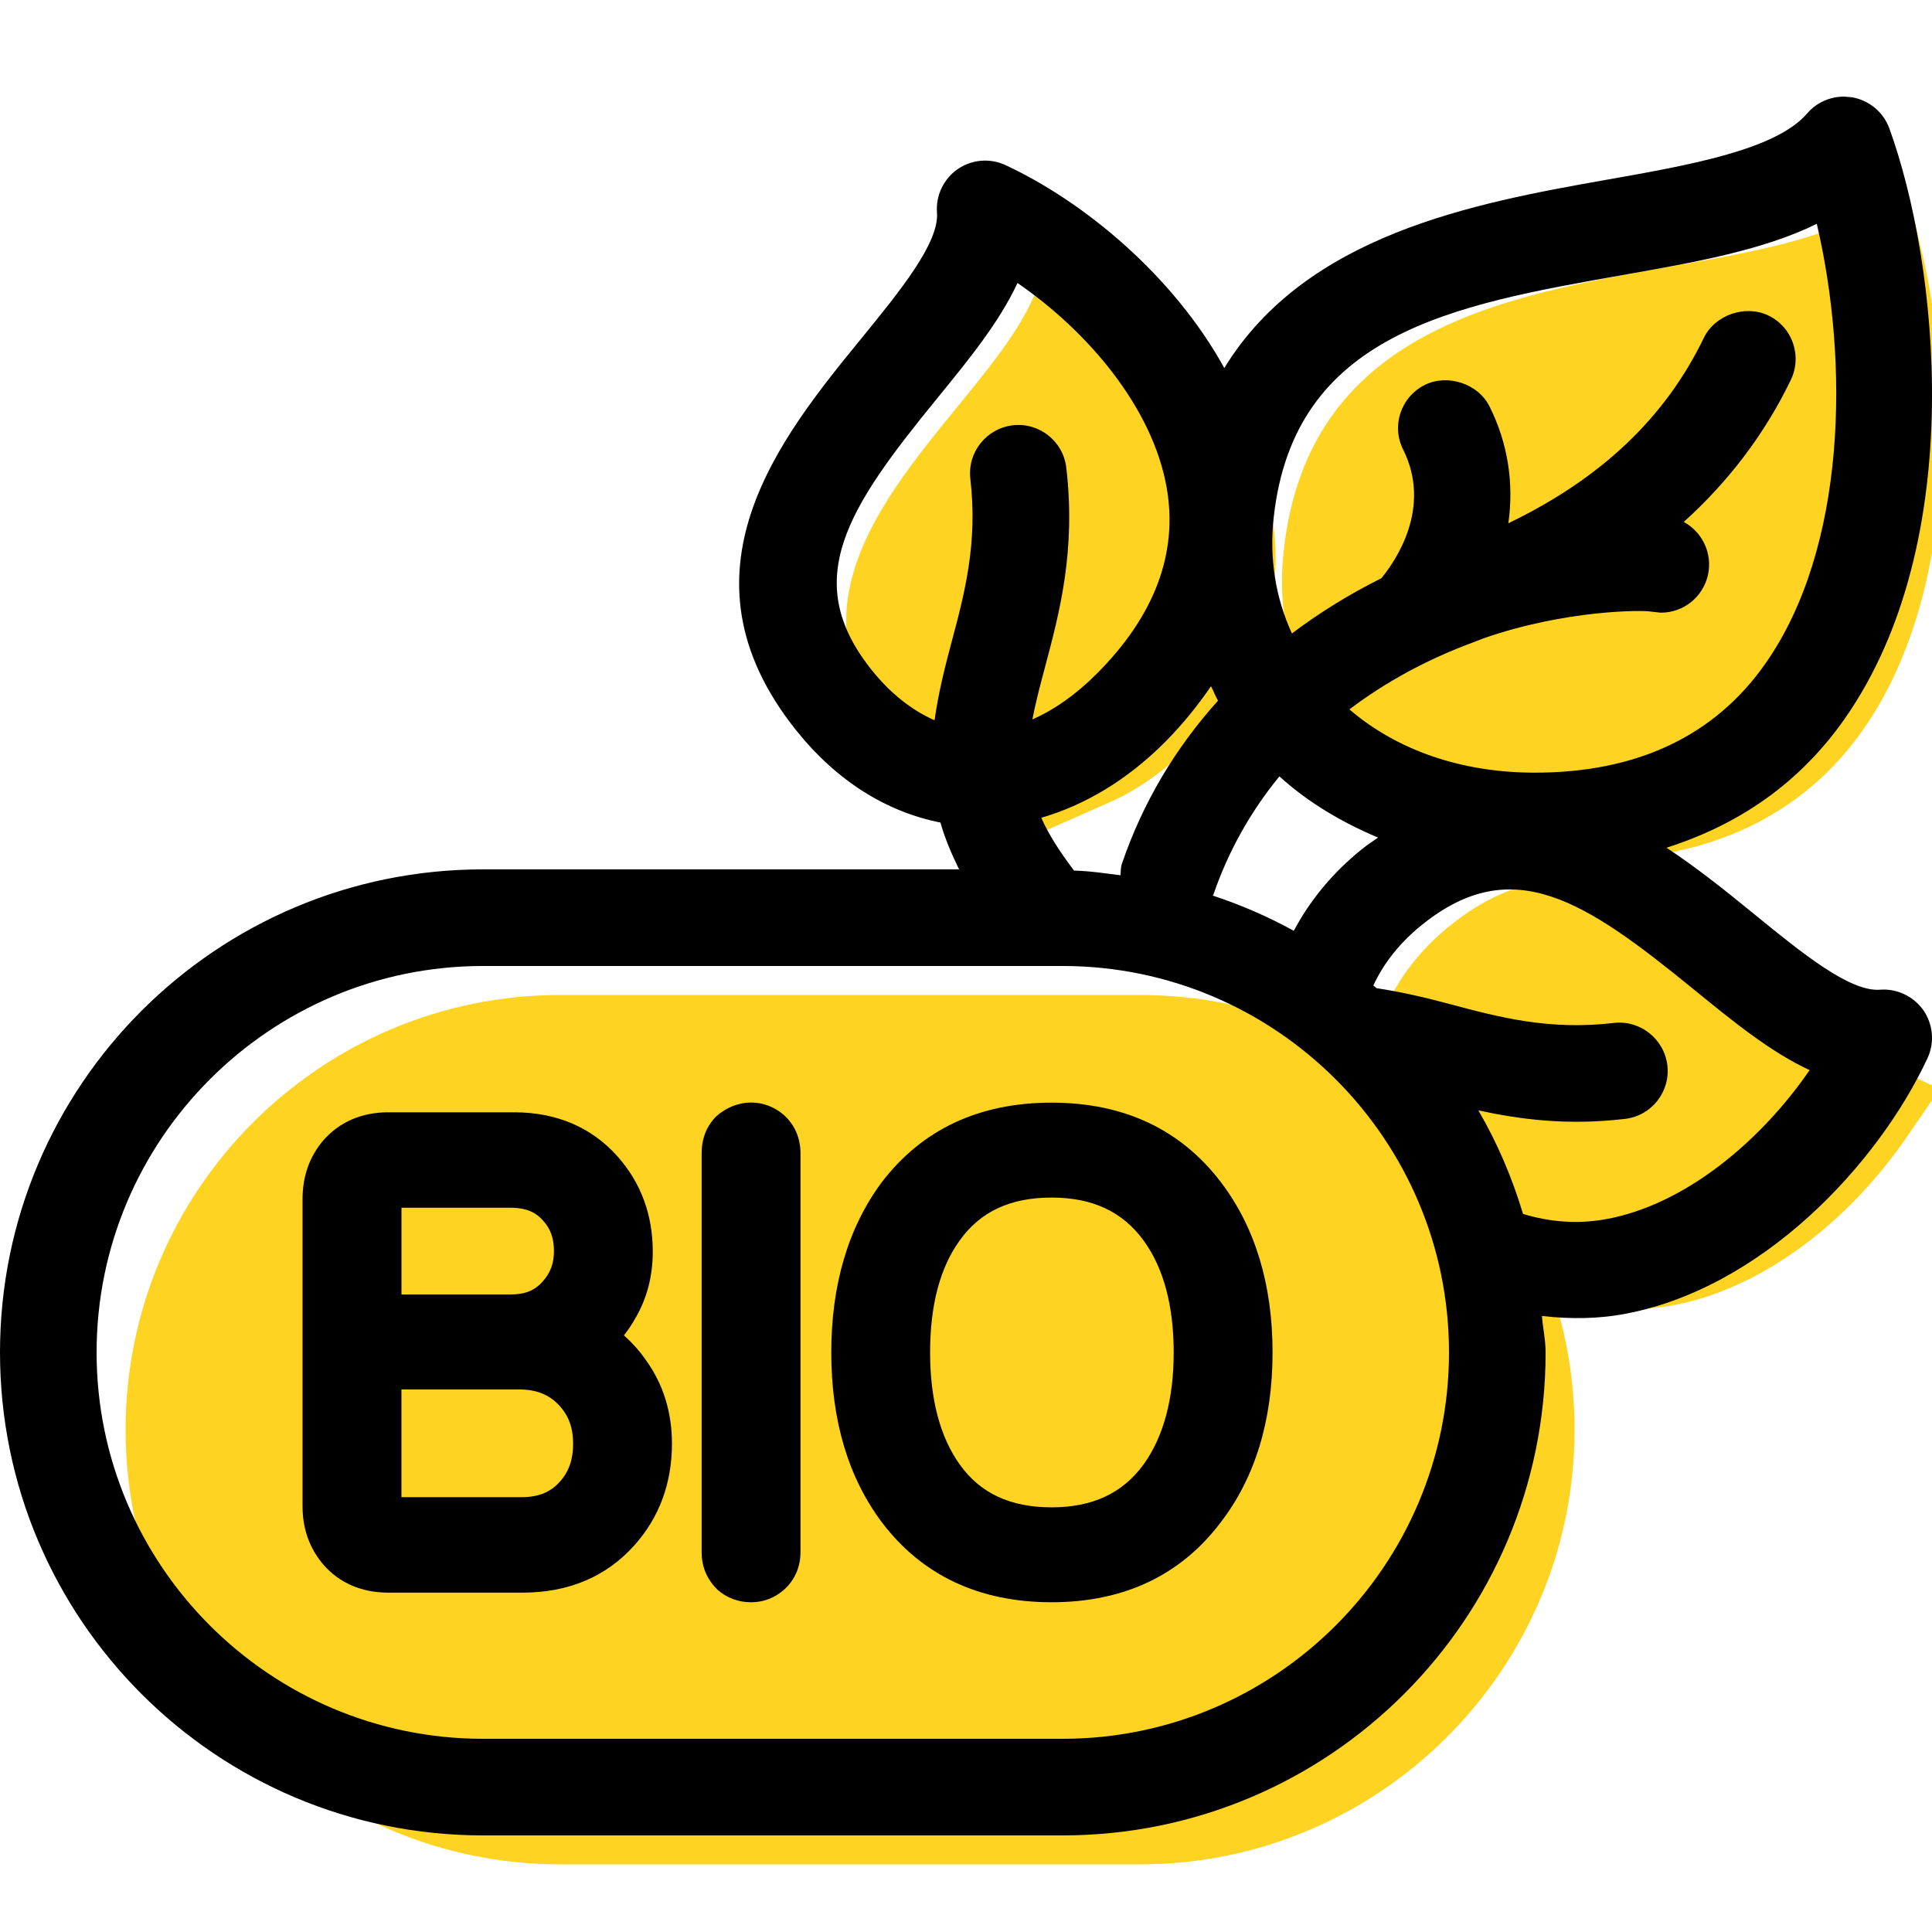 <svg xmlns="http://www.w3.org/2000/svg" fill="none" viewBox="0 0 100 100" height="100" width="100">
<g clip-path="url(#clip0_468_457)">
<path fill="#FED322" d="M29 96.5C16.593 96.5 6.5 86.407 6.5 74C6.5 61.593 16.593 51.5 29 51.5H59C71.407 51.5 81.5 61.593 81.5 74C81.5 86.407 71.407 96.5 59 96.5H29Z"></path>
<path fill="#FED322" d="M53.198 42.837L50.353 41.567C48.772 40.86 47.362 39.74 46.162 38.236C40.902 31.667 45.487 26.045 49.53 21.083C51.102 19.158 52.587 17.342 53.392 15.598L54.633 12.912L57.075 14.586C61.788 17.82 65.067 22.388 65.847 26.803C66.36 29.721 66.027 34.143 61.527 38.647C60.247 39.923 58.873 40.891 57.442 41.523L53.082 43.448L53.198 42.837Z"></path>
<path fill="#FED322" d="M84.54 67.747C83.399 67.747 82.244 67.572 81.105 67.225L79.824 66.837L79.437 65.553C78.917 63.828 78.219 62.205 77.359 60.732C77.359 60.732 75.178 55.812 73.884 55.618L73.165 55.512L72.617 55.037L71.155 53.808L71.817 51.96C72.529 50.42 73.624 49.052 75.074 47.892C77.054 46.307 79.039 45.537 81.142 45.537C84.912 45.537 88.254 48.017 92.23 51.258C94.165 52.838 95.979 54.318 97.717 55.12L100.405 56.362L98.73 58.803C95.497 63.517 90.93 66.797 86.514 67.576C85.859 67.688 85.195 67.747 84.54 67.747Z"></path>
<path fill="#FED322" d="M82.442 44.495C78.057 44.495 74.175 43.154 71.217 40.617L68.912 38.638L68.892 38.652L67.597 35.832C66.558 33.572 66.16 31.034 66.445 28.495C67.708 17.107 77.707 15.34 86.527 13.783C90.128 13.147 93.48 12.555 95.932 11.345L98.752 9.955L99.47 13.017C101.125 20.072 101.323 30.79 96.43 37.775C93.35 42.172 88.513 44.495 82.442 44.495Z"></path>
<path fill="black" d="M32.293 69.118C32.518 68.835 32.713 68.541 32.883 68.235C33.483 67.22 33.787 66.056 33.787 64.788C33.787 62.875 33.172 61.213 31.955 59.846C30.602 58.338 28.795 57.572 26.599 57.572H20.095C18.723 57.572 17.56 58.075 16.73 59.032C16.022 59.862 15.66 60.882 15.66 62.063V77.972C15.66 79.133 16.022 80.145 16.738 80.985C17.558 81.931 18.72 82.435 20.094 82.435H27.037C29.434 82.435 31.382 81.61 32.837 79.983C34.125 78.543 34.78 76.77 34.78 74.72C34.78 73.103 34.33 71.658 33.462 70.443C33.133 69.958 32.737 69.513 32.293 69.118ZM20.78 62.512H26.425C27.412 62.512 27.847 62.878 28.11 63.18C28.495 63.595 28.672 64.098 28.672 64.757C28.672 65.387 28.492 65.885 28.085 66.334C27.68 66.797 27.167 67.002 26.425 67.002H20.78V62.512ZM28.987 76.682C28.503 77.234 27.878 77.492 27.008 77.492H20.778V71.917H26.862C27.765 71.917 28.428 72.185 28.952 72.752C29.44 73.288 29.665 73.913 29.665 74.72C29.667 75.535 29.452 76.155 28.987 76.682Z"></path>
<path fill="black" d="M37.063 57.79C36.722 58.132 36.317 58.737 36.317 59.69V80.345C36.317 81.077 36.575 81.727 37.137 82.283C37.615 82.708 38.215 82.933 38.875 82.933C39.515 82.933 40.105 82.708 40.593 82.273C41.135 81.785 41.433 81.102 41.433 80.345V59.69C41.433 58.913 41.135 58.22 40.583 57.722C39.608 56.858 38.148 56.818 37.063 57.79Z"></path>
<path fill="black" d="M54.432 57.073C50.682 57.073 47.728 58.455 45.638 61.195C43.905 63.529 43.027 66.493 43.027 70.004C43.027 73.519 43.905 76.473 45.643 78.792C47.723 81.54 50.681 82.932 54.431 82.932C58.162 82.932 61.112 81.54 63.181 78.8C64.963 76.485 65.867 73.522 65.867 70.002C65.867 66.482 64.963 63.512 63.186 61.179C61.107 58.455 58.162 57.073 54.432 57.073ZM59.192 75.798C58.103 77.292 56.545 78.02 54.432 78.02C52.303 78.02 50.745 77.297 49.68 75.808C48.66 74.383 48.142 72.43 48.142 70.003C48.142 67.557 48.655 65.608 49.68 64.198C50.745 62.708 52.302 61.986 54.432 61.986C56.547 61.986 58.103 62.715 59.192 64.208C60.227 65.63 60.75 67.581 60.75 70.005C60.75 72.41 60.223 74.363 59.192 75.798Z"></path>
<path fill="black" d="M97.307 51.227C95.743 51.348 93.234 49.302 90.807 47.323C89.425 46.195 87.9 44.96 86.259 43.878C90.012 42.682 93.15 40.532 95.477 37.209C101.917 28.018 100.314 13.58 97.789 6.637C97.484 5.807 96.755 5.197 95.867 5.035L95.445 5C94.709 5 94.015 5.317 93.54 5.868C91.922 7.758 87.442 8.548 83.095 9.315C76.293 10.518 67.597 12.14 63.37 19.049C60.733 14.264 56.122 10.447 52.047 8.547C51.242 8.17 50.299 8.252 49.567 8.755C48.849 9.258 48.429 10.114 48.498 11.005C48.62 12.568 46.574 15.077 44.595 17.505C40.412 22.627 34.687 29.645 41.21 37.802C43.32 40.437 45.885 42.02 48.677 42.575C48.895 43.353 49.232 44.165 49.644 44.998H25C11.193 45 0 56.193 0 70C0 83.807 11.193 95 25 95H55C68.807 95 80 83.807 80 70C80 69.353 79.859 68.747 79.81 68.113C81.342 68.295 82.757 68.245 83.947 68.035C91.162 66.763 97.204 60.272 99.765 54.775C100.142 53.97 100.06 53.027 99.557 52.293C99.052 51.577 98.198 51.157 97.307 51.227ZM65.928 26.771C66.985 17.24 75.228 15.785 83.963 14.241C87.694 13.582 91.254 12.957 94.037 11.585C95.718 18.753 95.582 28.343 91.383 34.338C88.757 38.088 84.74 39.993 79.442 39.993C75.667 39.993 72.32 38.842 69.845 36.717C71.732 35.291 73.88 34.123 76.247 33.25L76.774 33.045C81.082 31.541 85.11 31.58 85.425 31.653L85.962 31.712C87.139 31.712 88.142 30.912 88.404 29.758C88.65 28.645 88.11 27.537 87.152 27.015C89.499 24.896 91.354 22.435 92.694 19.662C92.982 19.062 93.02 18.381 92.8 17.752C92.58 17.122 92.127 16.613 91.525 16.327C90.332 15.76 88.767 16.297 88.189 17.488C86.197 21.615 82.872 24.773 78.072 27.083C78.367 24.998 78.042 22.928 77.1 21.043C76.505 19.841 74.915 19.348 73.754 19.92C73.153 20.218 72.707 20.73 72.493 21.365C72.278 22.005 72.33 22.683 72.629 23.275C74.132 26.288 72.234 29.037 71.498 29.93C69.853 30.75 68.303 31.707 66.87 32.787C66.017 30.933 65.692 28.887 65.928 26.771ZM66.222 40.185C67.704 41.533 69.447 42.56 71.327 43.353C71.055 43.545 70.785 43.717 70.512 43.937C68.937 45.199 67.79 46.637 66.965 48.177C65.632 47.443 64.238 46.839 62.77 46.355C62.777 46.337 62.799 46.327 62.805 46.307C63.573 44.072 64.72 42.017 66.222 40.185ZM63.044 36.265C60.815 38.74 59.147 41.568 58.075 44.688C58.005 44.892 58.012 45.097 57.997 45.303C57.2 45.206 56.412 45.08 55.593 45.062C54.847 44.08 54.262 43.167 53.897 42.327C56.128 41.677 58.3 40.41 60.294 38.417C61.263 37.445 62.02 36.478 62.682 35.518C62.81 35.763 62.902 36.023 63.044 36.265ZM49.243 33.272C48.895 34.58 48.563 35.907 48.373 37.283C47.214 36.767 46.107 35.917 45.117 34.678C41.385 30.013 43.895 26.275 48.47 20.665C50.125 18.637 51.727 16.677 52.664 14.648C56.283 17.132 59.652 21.07 60.387 25.238C60.983 28.632 59.764 31.877 56.76 34.88C55.675 35.965 54.555 36.743 53.435 37.238C53.595 36.403 53.822 35.53 54.08 34.565C54.838 31.722 55.697 28.5 55.19 24.202C55.028 22.832 53.785 21.85 52.413 22.014C51.045 22.18 50.063 23.424 50.225 24.79C50.617 28.133 49.919 30.747 49.243 33.272ZM55 90H25C13.972 90 5 81.028 5 70C5 58.972 13.972 50 25 50H55C66.028 50 75 58.972 75 70C75 81.028 66.028 90 55 90ZM83.077 63.112C81.63 63.367 80.215 63.253 78.832 62.833C78.262 60.94 77.497 59.148 76.519 57.473C78.695 57.945 81.135 58.265 84.114 57.913C85.485 57.752 86.465 56.508 86.302 55.137C86.134 53.768 84.892 52.787 83.525 52.948C80.178 53.343 77.565 52.645 75.04 51.97C73.805 51.64 72.545 51.342 71.252 51.148C71.197 51.102 71.14 51.057 71.084 51.01C71.603 49.885 72.427 48.807 73.633 47.843C78.299 44.112 82.037 46.622 87.649 51.195C89.677 52.85 91.637 54.452 93.665 55.389C91.182 59.008 87.243 62.377 83.077 63.112Z"></path>
</g>
<defs>
<clipPath id="clip0_468_457">
<rect fill="white" height="100" width="100"></rect>
</clipPath>
</defs>
</svg>
